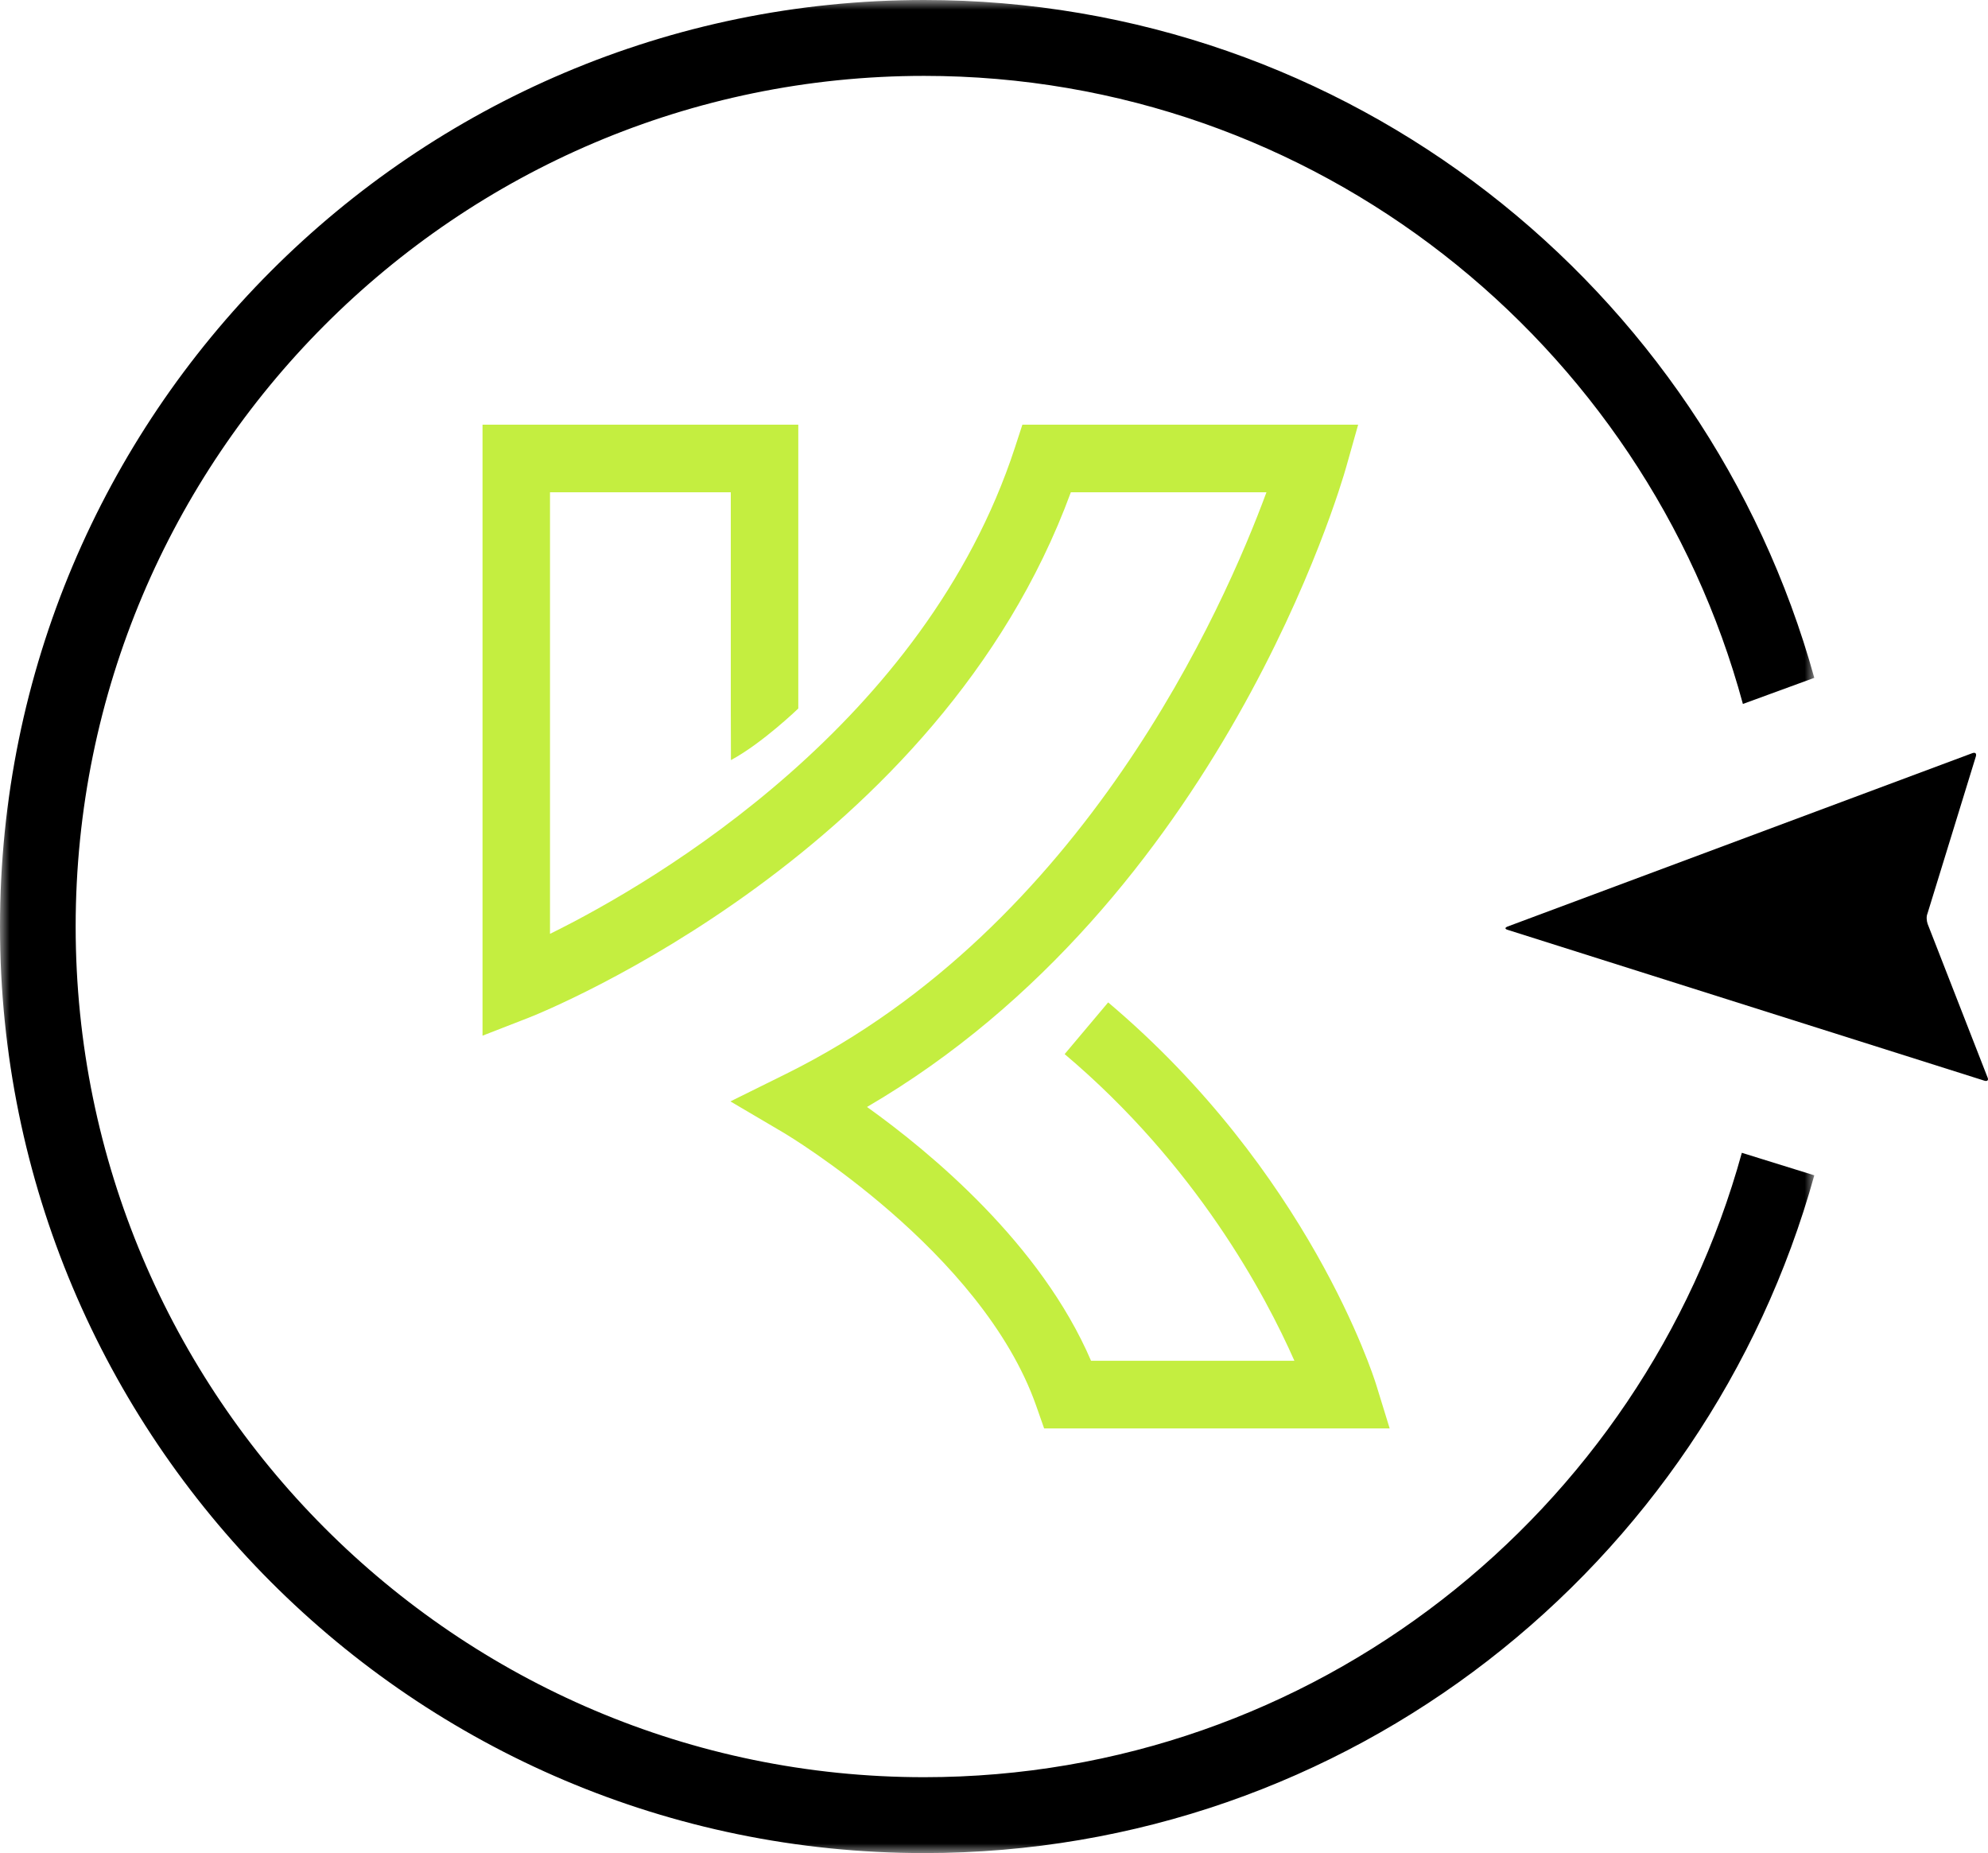 <?xml version="1.0" encoding="UTF-8"?>
<svg width="103px" height="96px" viewBox="0 0 103 96" version="1.1" xmlns="http://www.w3.org/2000/svg" xmlns:xlink="http://www.w3.org/1999/xlink">
    <title>Group</title>
    <defs>
        <polygon id="path-1" points="0 0 94 0 94 96 0 96"></polygon>
    </defs>
    <g id="VISUAL-DESIGN" stroke="none" stroke-width="1" fill="none" fill-rule="evenodd">
        <g id="Homepage" transform="translate(-378, -959)">
            <g id="Group" transform="translate(378, 959)">
                <path d="M102.812,55.985 L78.109,48.17 C78.001,48.142 77.973,48.088 78.026,48.046 C78.043,48.033 78.071,48.013 78.106,48.001 L102.202,39.013 C102.346,38.97 102.41,39.033 102.373,39.181 L99.862,47.334 C99.799,47.482 99.818,47.707 99.873,47.865 L102.974,55.811 C103.043,55.954 102.969,56.035 102.812,55.985" id="Fill-1" fill="#000000"></path>
                <mask id="mask-2" fill="white">
                    <use xlink:href="#path-1"></use>
                </mask>
                <g id="Clip-4"></g>
                <path d="M47.88,92.069 C23.642,92.069 3.92,72.299 3.92,47.998 C3.92,23.7 23.642,3.931 47.88,3.931 C68.138,3.931 85.23,17.745 90.301,36.469 L94,35.116 C88.382,14.865 69.868,0 47.88,0 C21.435,0 0,21.491 0,47.998 C0,74.509 21.435,96 47.88,96 C69.868,96 88.381,81.135 94,60.888 L90.246,59.722 C85.112,78.347 68.069,92.069 47.88,92.069" id="Fill-3" fill="#000000" mask="url(#mask-2)"></path>
                <path d="M37.87,39.378 C39.497,38.503 41.36,36.704 41.36,36.704 L41.36,22 L25,22 L25,53.654 L27.38,52.728 C28.262,52.386 48.644,44.134 55.481,25.503 L65.616,25.503 C63.416,31.466 56.16,47.986 40.743,55.624 L37.843,57.059 L40.633,58.702 C40.735,58.764 50.867,64.804 53.686,72.828 L54.097,74 L72,74 L71.3,71.73 C71.161,71.283 67.799,60.696 57.415,51.93 L55.16,54.609 C61.967,60.355 65.551,67.066 67.064,70.496 L56.528,70.496 C53.931,64.446 48.236,59.718 44.921,57.347 C63.249,46.653 69.471,25.172 69.738,24.229 L70.367,22 L52.971,22 L52.578,23.205 C47.924,37.419 34.085,45.628 28.496,48.379 L28.496,25.503 L37.863,25.503 L37.863,36.704 L37.87,39.378 Z" id="Fill-6" fill="#C4EE40" mask="url(#mask-2)"></path>
            </g>
        </g>
    </g>
</svg>